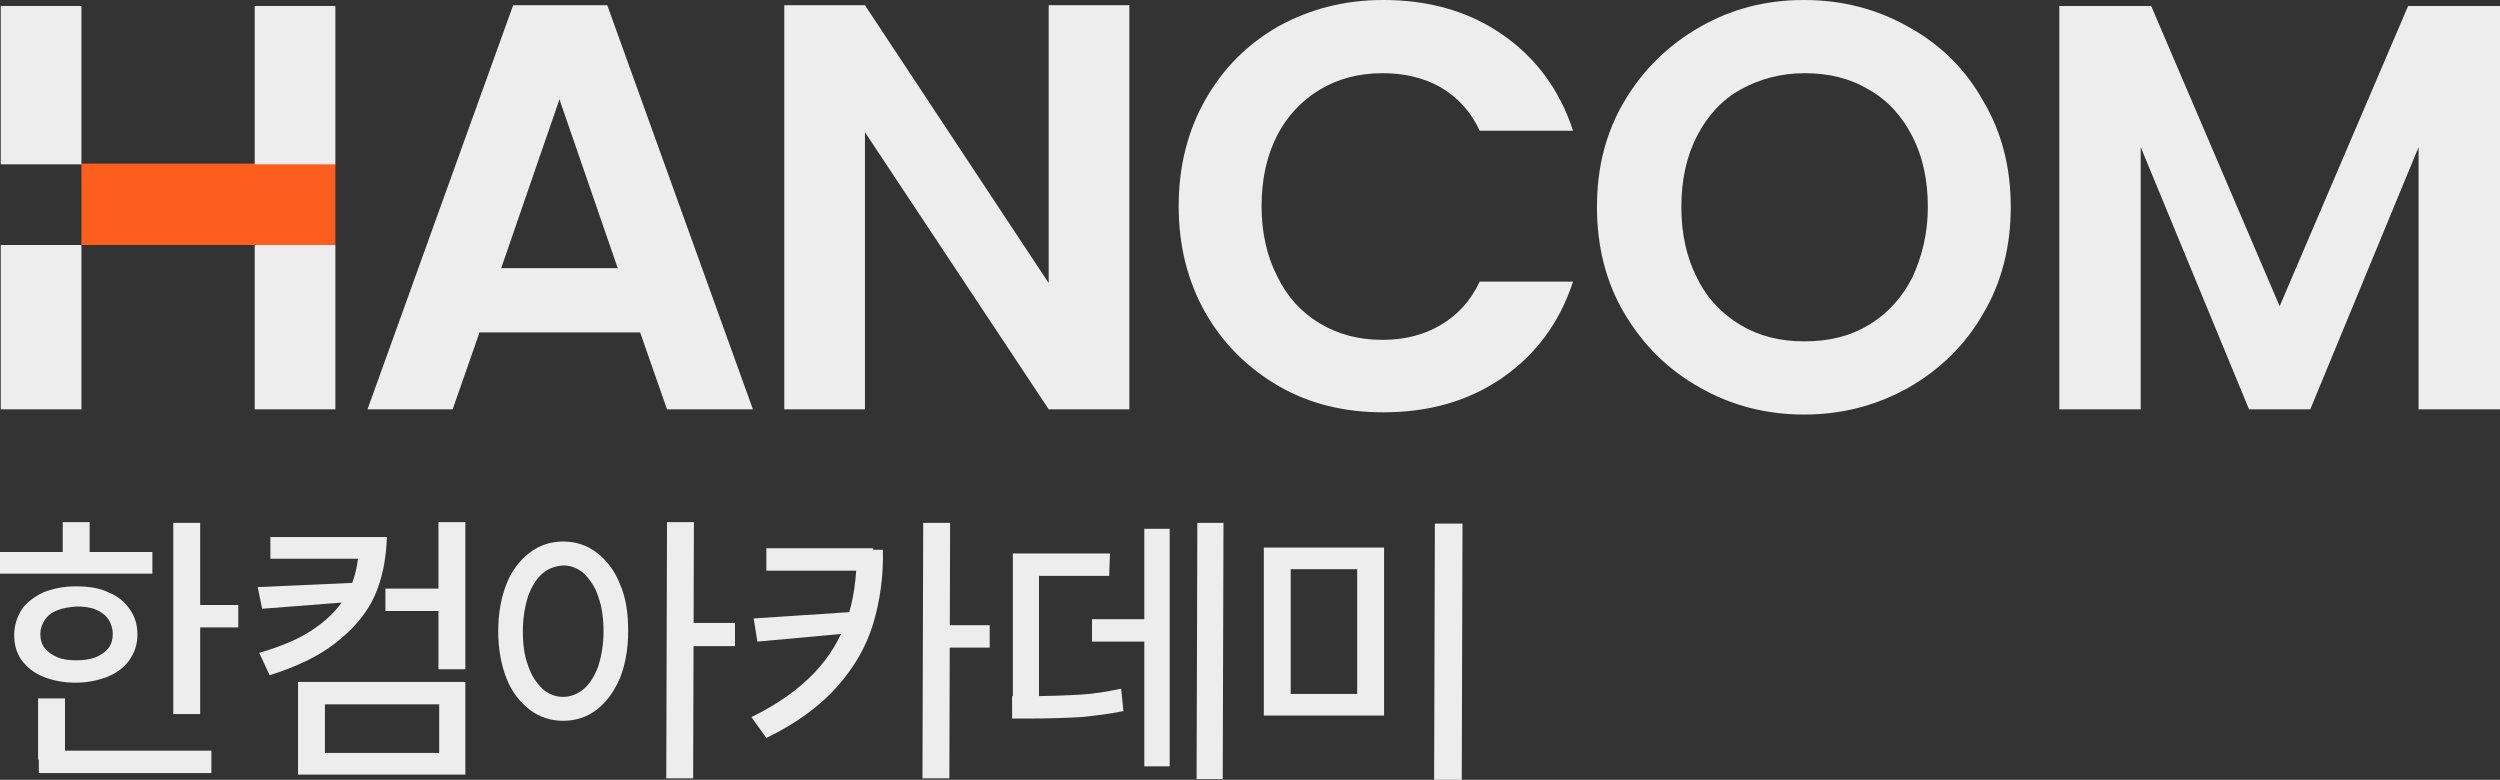 <?xml version="1.0" encoding="utf-8"?>
<!-- Generator: Adobe Illustrator 27.5.0, SVG Export Plug-In . SVG Version: 6.00 Build 0)  -->
<svg version="1.1" id="레이어_1" xmlns="http://www.w3.org/2000/svg" xmlns:xlink="http://www.w3.org/1999/xlink" x="0px"
	 y="0px" viewBox="0 0 334.7 104.4" style="enable-background:new 0 0 334.7 104.4;" xml:space="preserve">
<rect x="0" y="0" width="334.7" height="104.4" fill="#333333" stroke="none"/>
<style type="text/css">
	.st0{fill:#EDEDED;}
	.st1{fill:#FC5E20;}
</style>
<g>
	<path class="st0" d="M68.7,0.7L49.2,54.8h11.4l3.6-10.3h21.5l3.6,10.3h11.5L81.3,0.7H68.7z M67.1,35.9l7.8-22.6l7.8,22.6H67.1z"/>
	<polygon class="st0" points="140.4,37.9 115.8,0.7 105,0.7 105,54.8 115.8,54.8 115.8,17.7 140.4,54.8 151.2,54.8 151.2,0.7 
		140.4,0.7 	"/>
	<path class="st0" d="M176.7,12c2.5-1.5,5.3-2.2,8.4-2.2c2.9,0,5.5,0.6,7.8,1.9c2.2,1.3,4,3.2,5.2,5.8h12.5c-1.8-5.5-5-9.8-9.5-12.9
		c-4.5-3.1-9.8-4.6-15.9-4.6c-5.2,0-9.8,1.2-14,3.5c-4.2,2.4-7.4,5.6-9.8,9.8c-2.4,4.2-3.6,9-3.6,14.3c0,5.3,1.2,10.1,3.6,14.3
		c2.4,4.2,5.7,7.4,9.8,9.8c4.2,2.4,8.8,3.5,14,3.5c6.1,0,11.4-1.5,15.9-4.6c4.5-3.1,7.7-7.4,9.5-12.9h-12.5c-1.2,2.6-3,4.5-5.2,5.8
		c-2.2,1.3-4.8,2-7.8,2c-3.1,0-5.9-0.7-8.4-2.2c-2.5-1.5-4.4-3.6-5.7-6.3c-1.4-2.7-2.1-5.9-2.1-9.4c0-3.6,0.7-6.8,2.1-9.5
		C172.3,15.6,174.2,13.5,176.7,12"/>
	<path class="st0" d="M255.5,3.6c-4.2-2.4-8.9-3.6-14-3.6c-5.1,0-9.7,1.2-13.9,3.6c-4.2,2.4-7.6,5.7-10.1,9.9
		c-2.5,4.2-3.7,8.9-3.7,14.2c0,5.3,1.2,10.1,3.7,14.3c2.5,4.2,5.8,7.5,10.1,9.9c4.2,2.4,8.9,3.6,13.9,3.6c5.1,0,9.7-1.2,14-3.6
		c4.2-2.4,7.6-5.7,10-9.9c2.5-4.2,3.7-9,3.7-14.3c0-5.3-1.2-10-3.7-14.2C263.1,9.2,259.7,5.9,255.5,3.6 M256,37.2
		c-1.4,2.7-3.3,4.8-5.8,6.3c-2.5,1.5-5.3,2.2-8.6,2.2c-3.3,0-6.1-0.7-8.6-2.2c-2.5-1.5-4.5-3.6-5.8-6.3c-1.4-2.7-2.1-5.9-2.1-9.5
		c0-3.6,0.7-6.8,2.1-9.5c1.4-2.7,3.3-4.8,5.8-6.2c2.5-1.4,5.4-2.2,8.6-2.2c3.3,0,6.1,0.7,8.6,2.2c2.5,1.4,4.4,3.5,5.8,6.2
		c1.4,2.7,2.1,5.9,2.1,9.5C258.1,31.3,257.3,34.4,256,37.2"/>
	<polygon class="st0" points="322.4,0.8 305.2,41 288,0.8 275.7,0.8 275.7,54.8 286.6,54.8 286.6,19.7 301.1,54.8 309.3,54.8 
		323.8,19.7 323.8,54.8 334.7,54.8 334.7,0.8 	"/>
	<rect x="10.9" y="21.9" class="st1" width="34" height="10.9"/>
	<rect x="0.1" y="0.8" class="st0" width="10.8" height="21.2"/>
	<rect x="34.1" y="0.8" class="st0" width="10.8" height="21.2"/>
	<rect x="0.1" y="32.8" class="st0" width="10.8" height="22"/>
	<rect x="34.1" y="32.8" class="st0" width="10.8" height="22"/>
	<g>
		<path class="st0" d="M20.4,76.8L0,76.8l0-2.9l20.4,0L20.4,76.8z M14.5,79.3c1.3,0.5,2.2,1.3,2.9,2.3c0.7,1,1,2.1,1,3.4
			c0,1.3-0.4,2.4-1.1,3.4c-0.7,1-1.7,1.7-2.9,2.2c-1.3,0.5-2.7,0.8-4.3,0.8c-1.6,0-3.1-0.3-4.3-0.8c-1.3-0.5-2.2-1.3-2.9-2.2
			c-0.7-1-1-2.1-1-3.4c0-1.3,0.4-2.4,1-3.4c0.7-1,1.7-1.7,2.9-2.3c1.3-0.5,2.7-0.8,4.3-0.8C11.8,78.5,13.3,78.7,14.5,79.3z
			 M28.3,103.5l-23.1,0l0-3l23.1,0L28.3,103.5z M8.7,101.7l-3.6,0l0-8.2l3.6,0L8.7,101.7z M7.7,81.7C6.9,82,6.4,82.4,6,83
			c-0.4,0.6-0.6,1.2-0.6,1.9c0,0.7,0.2,1.4,0.6,1.9c0.4,0.5,1,0.9,1.7,1.2c0.7,0.3,1.6,0.4,2.5,0.4c1,0,1.8-0.1,2.6-0.4
			c0.7-0.3,1.3-0.7,1.7-1.2c0.4-0.5,0.6-1.2,0.6-1.9c0-0.7-0.2-1.4-0.6-2c-0.4-0.6-1-1-1.7-1.3c-0.7-0.3-1.6-0.4-2.6-0.4
			C9.2,81.3,8.4,81.4,7.7,81.7z M12,75.4l-3.6,0l0-5.5l3.6,0L12,75.4z M26.8,95.6l-3.6,0l0-25.6l3.6,0L26.8,95.6z M31.9,84l-6.1,0
			l0-3l6.1,0L31.9,84z"/>
		<path class="st0" d="M35.1,81.5l-0.6-2.9L48,78l0,2.5L35.1,81.5z M50.1,79.9c-1.1,2.4-2.9,4.4-5.2,6.2c-2.3,1.8-5.3,3.2-8.8,4.3
			l-1.4-3c3.1-0.9,5.7-2,7.6-3.4c2-1.4,3.4-3,4.3-4.7c0.9-1.8,1.4-3.8,1.4-6l0-1.4l3.8,0C51.7,74.8,51.2,77.5,50.1,79.9z M50.1,74.8
			l-13.9,0l0-2.9l13.9,0L50.1,74.8z M62.3,103.7l-22.4,0l0-12.4l22.4,0L62.3,103.7z M43.5,100.8l15.3,0l0-6.5l-15.3,0L43.5,100.8z
			 M59.3,81.8l-7.7,0l0-3l7.7,0L59.3,81.8z M62.3,89.6l-3.6,0l0-19.7l3.6,0L62.3,89.6z"/>
		<path class="st0" d="M79.9,74c1.3,1,2.4,2.4,3.1,4.2c0.8,1.8,1.1,3.9,1.1,6.3c0,2.4-0.4,4.5-1.1,6.3c-0.8,1.8-1.8,3.2-3.1,4.2
			c-1.3,1-2.8,1.5-4.5,1.5c-1.7,0-3.2-0.5-4.5-1.5c-1.3-1-2.4-2.4-3.1-4.2c-0.7-1.8-1.1-3.9-1.1-6.3c0-2.4,0.4-4.5,1.1-6.3
			c0.7-1.8,1.8-3.2,3.1-4.2c1.3-1,2.8-1.5,4.5-1.5C77.1,72.5,78.6,73,79.9,74z M72.6,76.8c-0.8,0.7-1.4,1.7-1.9,3
			c-0.4,1.3-0.7,2.9-0.7,4.7c0,1.8,0.2,3.3,0.7,4.6c0.4,1.3,1.1,2.3,1.9,3.1c0.8,0.7,1.7,1.1,2.8,1.1c1,0,2-0.4,2.8-1.1
			c0.8-0.7,1.4-1.7,1.9-3c0.4-1.3,0.7-2.9,0.7-4.6c0-1.8-0.2-3.3-0.7-4.7c-0.4-1.3-1.1-2.3-1.9-3.1c-0.8-0.7-1.7-1.1-2.8-1.1
			C74.3,75.8,73.4,76.1,72.6,76.8z M92.8,104.2l-3.6,0l0.1-34.3l3.6,0L92.8,104.2z M98.4,86.5l-6.3,0l0-3.1l6.3,0L98.4,86.5z"/>
		<path class="st0" d="M116.9,83.5c-0.9,3-2.5,5.8-4.8,8.4c-2.3,2.6-5.4,4.9-9.5,6.9l-2-2.8c3.5-1.7,6.3-3.7,8.4-5.9
			c2.1-2.2,3.5-4.6,4.4-7.2c0.9-2.6,1.3-5.6,1.3-8.9l0-0.4l3.5,0C118.3,77.1,117.8,80.5,116.9,83.5z M101.4,85.9l-0.5-3.1l13.6-0.9
			l0,2.8L101.4,85.9z M116.9,76.4l-14.3,0l0-3l14.3,0L116.9,76.4z M127.1,104.2l-3.6,0l0.1-34.2l3.6,0L127.1,104.2z M132.5,86.7
			l-6.3,0l0-3l6.3,0L132.5,86.7z"/>
		<path class="st0" d="M144.6,93c1.8-0.1,3.6-0.4,5.5-0.8l0.3,3c-1.9,0.4-3.7,0.6-5.6,0.8c-1.8,0.1-4.2,0.2-7.1,0.2l-2.2,0l0-3
			l2.2,0C140.5,93.2,142.8,93.1,144.6,93z M148.5,77.1l-9.4,0l0,17.3l-3.5,0l0-20.3l13,0L148.5,77.1z M154.8,85.9l-8.6,0l0-3l8.6,0
			L154.8,85.9z M156.6,102.6l-3.4,0l0-31.8l3.4,0L156.6,102.6z M163.7,104.3l-3.5,0l0.1-34.3l3.5,0L163.7,104.3z"/>
		<path class="st0" d="M185.3,95.8l-16.1,0l0-22.5l16.1,0L185.3,95.8z M172.8,92.9l8.9,0l0-16.7l-8.9,0L172.8,92.9z M195.7,104.4
			l-3.7,0l0.1-34.3l3.7,0L195.7,104.4z"/>
	</g>
</g>
</svg>
